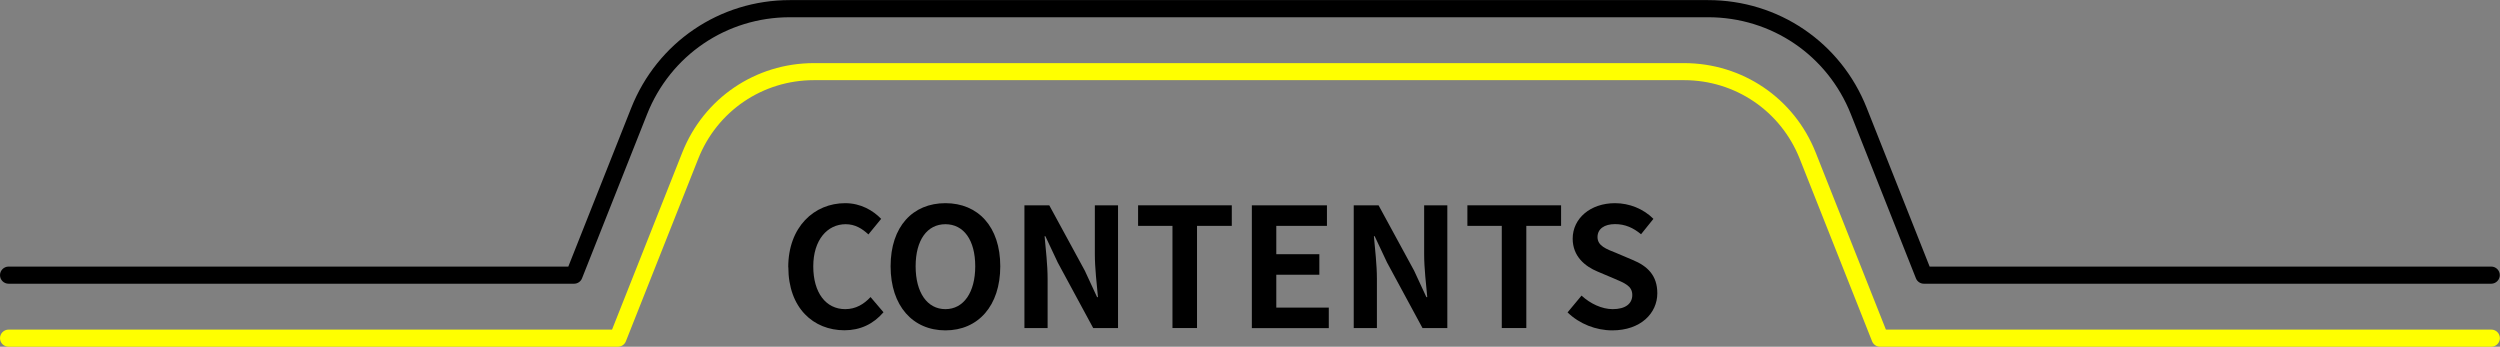 <?xml version="1.0" encoding="UTF-8"?>
<svg id="uuid-7966f76e-ce10-4052-88ac-d1dc1fa82d2a" data-name="レイヤー 2" xmlns="http://www.w3.org/2000/svg" viewBox="0 0 256.68 35.6">
  <rect x="0" y="0" width="256.68" height="35.6" fill="#808080" stroke="none"/>
  <defs>
    <style>
      .uuid-0381957c-a901-4ffa-aa39-c11009bf3235 {
        fill: #ff0;
      }
    </style>
  </defs>
  <g id="uuid-aa424b4c-d74f-42f9-bf88-fd79a8f053f1" data-name="レイヤー 1">
    <g>
      <g>
        <path d="m255.79,29.13h-58.26c-.36,0-.69-.22-.82-.56l-6.68-16.85c-2.4-6.05-8.15-9.95-14.66-9.95h-94.27c-6.51,0-12.26,3.91-14.66,9.95l-6.68,16.85c-.13.34-.46.56-.82.56H.88c-.49,0-.88-.4-.88-.88s.4-.88.88-.88h57.47l6.46-16.29c2.67-6.72,9.06-11.07,16.29-11.07h94.27c7.23,0,13.63,4.34,16.29,11.07l6.46,16.29h57.66c.49,0,.88.4.88.88s-.4.88-.88.88Z"/>
        <path class="uuid-0381957c-a901-4ffa-aa39-c11009bf3235" d="m255.79,35.6h-62.76c-.36,0-.69-.22-.82-.56l-7.43-18.74c-1.95-4.9-6.61-8.07-11.88-8.07h-89.33c-5.27,0-9.94,3.17-11.88,8.07l-7.43,18.74c-.13.34-.46.56-.82.56H.88c-.49,0-.88-.4-.88-.88s.4-.88.88-.88h61.96l7.21-18.18c2.21-5.58,7.52-9.18,13.52-9.18h89.33c6,0,11.31,3.6,13.52,9.18l7.21,18.18h62.16c.49,0,.88.4.88.88s-.4.88-.88.88Z"/>
      </g>
      <g>
        <path d="m80.93,27.44c0-4.15,2.67-6.58,5.85-6.58,1.6,0,2.87.76,3.69,1.61l-1.31,1.6c-.65-.61-1.38-1.05-2.33-1.05-1.9,0-3.33,1.63-3.33,4.33s1.29,4.39,3.28,4.39c1.09,0,1.92-.51,2.6-1.24l1.33,1.56c-1.04,1.21-2.38,1.85-4.01,1.85-3.18,0-5.76-2.28-5.76-6.48Z"/>
        <path d="m91.44,27.34c0-4.1,2.29-6.48,5.63-6.48s5.63,2.4,5.63,6.48-2.29,6.58-5.63,6.58-5.63-2.5-5.63-6.58Zm8.69,0c0-2.7-1.19-4.32-3.06-4.32s-3.06,1.62-3.06,4.32,1.19,4.4,3.06,4.4,3.06-1.72,3.06-4.4Z"/>
        <path d="m105.16,21.08h2.57l3.65,6.71,1.26,2.72h.09c-.12-1.31-.32-2.97-.32-4.4v-5.03h2.38v12.6h-2.55l-3.64-6.73-1.27-2.7h-.08c.12,1.36.31,2.94.31,4.38v5.05h-2.38v-12.6Z"/>
        <path d="m120.39,23.19h-3.54v-2.11h9.62v2.11h-3.57v10.49h-2.52v-10.49Z"/>
        <path d="m128.52,21.08h7.72v2.11h-5.2v2.91h4.42v2.11h-4.42v3.37h5.39v2.11h-7.9v-12.6Z"/>
        <path d="m138.97,21.08h2.57l3.65,6.71,1.26,2.72h.09c-.12-1.31-.32-2.97-.32-4.4v-5.03h2.38v12.6h-2.55l-3.64-6.73-1.27-2.7h-.08c.12,1.36.31,2.94.31,4.38v5.05h-2.38v-12.6Z"/>
        <path d="m154.2,23.19h-3.54v-2.11h9.62v2.11h-3.57v10.49h-2.52v-10.49Z"/>
        <path d="m160.94,32.08l1.44-1.73c.9.83,2.09,1.39,3.2,1.39,1.31,0,2.01-.56,2.01-1.45,0-.93-.77-1.22-1.89-1.7l-1.68-.71c-1.27-.53-2.55-1.55-2.55-3.38,0-2.06,1.8-3.64,4.35-3.64,1.46,0,2.92.58,3.94,1.61l-1.27,1.58c-.8-.66-1.63-1.04-2.67-1.04-1.1,0-1.8.49-1.8,1.33,0,.9.88,1.22,1.96,1.65l1.65.7c1.53.63,2.53,1.6,2.53,3.42,0,2.06-1.72,3.81-4.62,3.81-1.68,0-3.37-.66-4.59-1.84Z"/>
      </g>
    </g>
  </g>
</svg>